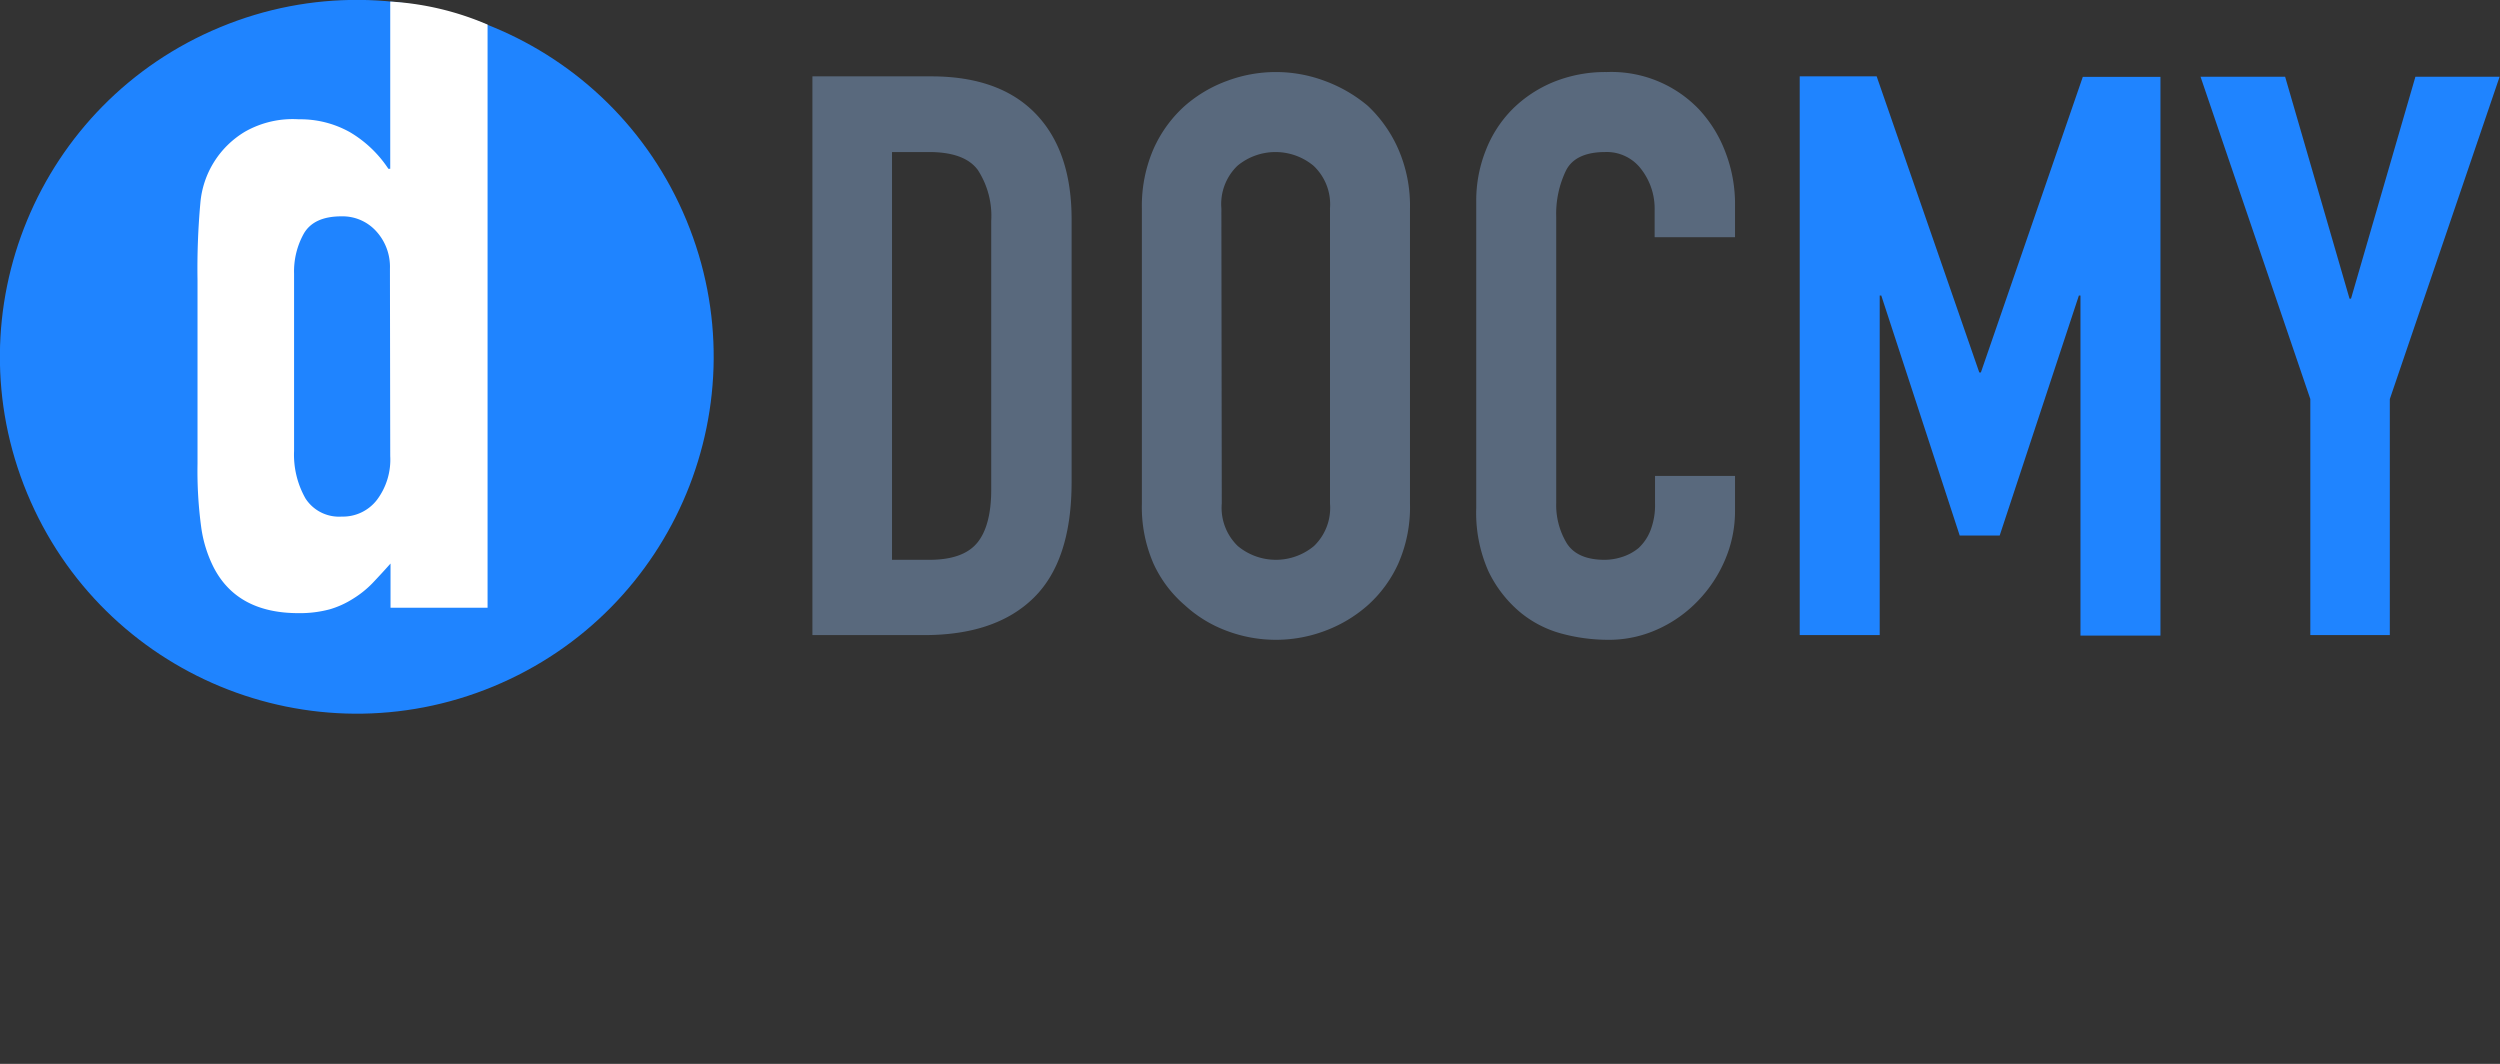 <svg xmlns="http://www.w3.org/2000/svg" xmlns:xlink="http://www.w3.org/1999/xlink" viewBox="0 0 255.04 108.53"><rect x="0" y="0" width="255.04" height="108.53" fill="#333333" stroke="none"/><defs><style>.cls-1{fill:none;}.cls-2{fill:#1f84ff;}.cls-3{clip-path:url(#clip-path);}.cls-4{fill:#f2f2f2;fill-rule:evenodd;}.cls-5{isolation:isolate;}.cls-6{fill:#59697d;}.cls-7{fill:#fff;}</style><clipPath id="clip-path"><circle class="cls-1" cx="36.4" cy="36.4" r="36.4" transform="translate(-11.16 16.7) rotate(-22.5)"/></clipPath></defs><g id="Слой_2" data-name="Слой 2"><g id="Слой_1-2" data-name="Слой 1"><circle class="cls-2" cx="36.4" cy="36.4" r="36.4" transform="translate(-11.16 16.7) rotate(-22.5)"/><g class="cls-3"><polygon class="cls-4" points="123.02 79.67 100.02 102.67 97.5 100.15 86.05 88.7 66.22 108.53 61.17 103.48 86.05 78.61 88.57 81.13 100.02 92.58 117.97 74.63 101.4 74.63 101.4 67.49 130.15 67.49 130.15 96.24 123.02 96.24 123.02 79.67"/></g><g class="cls-5"><path class="cls-6" d="M82.88,64.79v-57H95q7,0,10.68,3.84t3.64,10.88V49.19q0,8-3.87,11.8t-11.17,3.8ZM91,15.51v41.6H94.8c2.3,0,3.92-.57,4.88-1.72s1.44-3,1.44-5.4V22.55a8.6,8.6,0,0,0-1.36-5.2c-.9-1.23-2.56-1.84-5-1.84Z"/><path class="cls-6" d="M116.49,21.27a14.56,14.56,0,0,1,1.19-6.08,13,13,0,0,1,3.2-4.4,13.66,13.66,0,0,1,4.36-2.56,14.19,14.19,0,0,1,9.84,0,14.66,14.66,0,0,1,4.45,2.56,13.48,13.48,0,0,1,3.11,4.4,14.41,14.41,0,0,1,1.2,6.08V51.35a14.28,14.28,0,0,1-1.2,6.16,12.79,12.79,0,0,1-3.11,4.24,13.92,13.92,0,0,1-4.45,2.64,14.19,14.19,0,0,1-9.84,0,13,13,0,0,1-4.36-2.64,12.35,12.35,0,0,1-3.2-4.24,14.43,14.43,0,0,1-1.19-6.16Zm8.15,30.08a5.43,5.43,0,0,0,1.64,4.36,6.08,6.08,0,0,0,7.76,0,5.4,5.4,0,0,0,1.64-4.36V21.27A5.4,5.4,0,0,0,134,16.91a6.08,6.08,0,0,0-7.76,0,5.43,5.43,0,0,0-1.64,4.36Z"/><path class="cls-6" d="M177,48.55v3.52a12.61,12.61,0,0,1-1,5,13.67,13.67,0,0,1-2.76,4.2,13.14,13.14,0,0,1-4.12,2.92A12,12,0,0,1,164,65.27a18.16,18.16,0,0,1-4.72-.64A11.17,11.17,0,0,1,155,62.39a12.46,12.46,0,0,1-3.16-4.12,14.69,14.69,0,0,1-1.24-6.44V20.47a13.86,13.86,0,0,1,1-5.2,12.26,12.26,0,0,1,2.72-4.16,12.89,12.89,0,0,1,4.2-2.76,14.07,14.07,0,0,1,5.4-1,12.36,12.36,0,0,1,9.36,3.76A13.18,13.18,0,0,1,176,15.47,14.67,14.67,0,0,1,177,21v3.2H168.8V21.43a6.58,6.58,0,0,0-1.36-4.16,4.4,4.4,0,0,0-3.68-1.76c-2,0-3.37.63-4,1.88a10.15,10.15,0,0,0-1,4.76V51.27a7.55,7.55,0,0,0,1.08,4.16c.72,1.12,2,1.68,3.88,1.68a5.76,5.76,0,0,0,1.72-.28,5,5,0,0,0,1.72-.92,4.88,4.88,0,0,0,1.2-1.76,7.14,7.14,0,0,0,.48-2.8v-2.8Z"/></g><g class="cls-5"><path class="cls-2" d="M183.6,64.79v-57h7.85L201.92,38h.16l10.4-30.16h7.92v57h-8.16V30.15h-.16L204,54.63h-4.08l-8-24.48h-.16V64.79Z"/><path class="cls-2" d="M235.69,64.79V40.71L224.49,7.83h8.63l6.57,22.64h.15l6.57-22.64H255l-11.2,32.88V64.79Z"/></g><path class="cls-7" d="M39.81.16V17.22h-.19a12,12,0,0,0-3.93-3.74,10.33,10.33,0,0,0-5.2-1.31A9.85,9.85,0,0,0,25,13.43a9.4,9.4,0,0,0-4.56,7.28,74.57,74.57,0,0,0-.29,7.87V47.31a42.94,42.94,0,0,0,.38,6.5,13,13,0,0,0,1.27,4.08q2.41,4.66,8.64,4.66a11.73,11.73,0,0,0,3.2-.39A9.24,9.24,0,0,0,36,61.09,10.2,10.2,0,0,0,38,59.49c.58-.61,1.19-1.27,1.84-2V62h9.9V2.51A29.38,29.38,0,0,0,39.81.16Zm0,46.37A6.82,6.82,0,0,1,38.45,51a4.38,4.38,0,0,1-3.59,1.7,4.07,4.07,0,0,1-3.69-1.84A9.06,9.06,0,0,1,30,46V27.9a7.92,7.92,0,0,1,1-4.08c.68-1.16,1.95-1.75,3.83-1.75a4.63,4.63,0,0,1,3.54,1.51,5.37,5.37,0,0,1,1.41,3.83Z"/></g></g></svg>